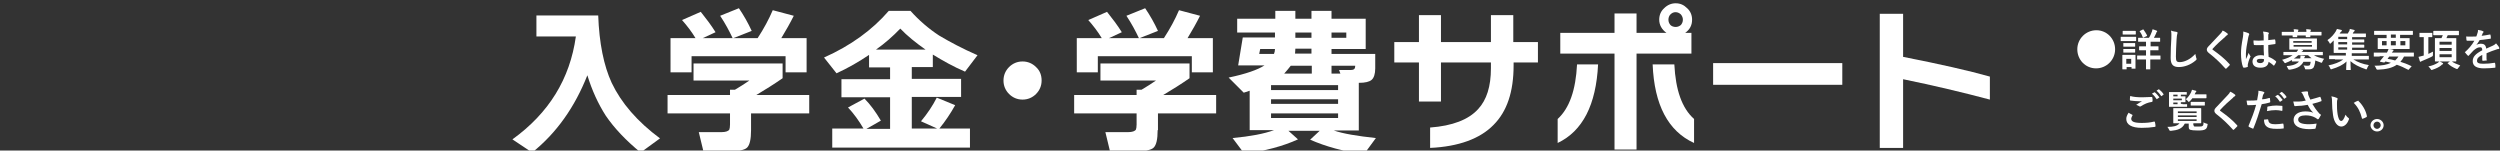 <?xml version="1.0" encoding="utf-8"?>
<!-- Generator: Adobe Illustrator 26.2.1, SVG Export Plug-In . SVG Version: 6.00 Build 0)  -->
<svg version="1.1" id="レイヤー_1" xmlns="http://www.w3.org/2000/svg" xmlns:xlink="http://www.w3.org/1999/xlink" x="0px"
	 y="0px" width="760.6px" height="45.8px" viewBox="0 0 760.6 45.8" style="enable-background:new 0 0 760.6 45.8;"
	 xml:space="preserve">
<rect x="0" y="0" width="760.6" height="45.8" fill="#333333" stroke="none"/>
<style type="text/css">
	.st0{fill:#FFFFFF;}
</style>
<g>
	<path class="st0" d="M643.5,15c0,3.2-2.6,5.8-5.8,5.8S632,18.2,632,15c0-3.2,2.6-5.8,5.8-5.8S643.5,11.8,643.5,15z"/>
	<path class="st0" d="M648.4,11.2c1,0,1.4,0,1.4,0c0.1,0,0.1,0,0.1,0.1v1c0,0.1,0,0.2-0.1,0.2c-0.1,0-0.4,0-1.4,0h-1.7
		c-1,0-1.4,0-1.4,0c-0.1,0-0.1,0-0.1-0.2v-1c0-0.1,0-0.1,0.1-0.1c0.1,0,0.4,0,1.4,0H648.4z M649.7,18.9c0,1.6,0,1.9,0,1.9
		c0,0.1,0,0.1-0.1,0.1h-1c-0.1,0-0.1,0-0.1-0.1v-0.4h-1.5v0.6c0,0.1,0,0.1-0.1,0.1h-1c-0.1,0-0.2,0-0.2-0.1c0-0.1,0-0.4,0-2v-0.9
		c0-0.9,0-1.2,0-1.3c0-0.1,0-0.1,0.2-0.1c0.1,0,0.4,0,1.2,0h1.3c0.9,0,1.1,0,1.2,0c0.1,0,0.1,0,0.1,0.1c0,0.1,0,0.4,0,1V18.9z
		 M648.4,9.4c0.9,0,1.1,0,1.2,0c0.1,0,0.2,0,0.2,0.1v0.9c0,0.1,0,0.1-0.2,0.1c-0.1,0-0.4,0-1.2,0h-1.3c-0.9,0-1.1,0-1.2,0
		c-0.1,0-0.1,0-0.1-0.1V9.5c0-0.1,0-0.1,0.1-0.1c0.1,0,0.4,0,1.2,0H648.4z M648.3,13.1c0.8,0,1.1,0,1.1,0c0.1,0,0.2,0,0.2,0.1v0.9
		c0,0.1,0,0.1-0.2,0.1c-0.1,0-0.3,0-1.1,0h-1.1c-0.8,0-1.1,0-1.1,0c-0.1,0-0.1,0-0.1-0.1v-0.9c0-0.1,0-0.1,0.1-0.1
		c0.1,0,0.3,0,1.1,0H648.3z M648.3,14.9c0.8,0,1.1,0,1.1,0c0.1,0,0.2,0,0.2,0.1v0.9c0,0.1,0,0.1-0.2,0.1c-0.1,0-0.3,0-1.1,0h-1.1
		c-0.8,0-1.1,0-1.1,0c-0.1,0-0.1,0-0.1-0.1v-0.9c0-0.1,0-0.1,0.1-0.1c0.1,0,0.3,0,1.1,0H648.3z M646.9,17.9v1.5h1.5v-1.5H646.9z
		 M654.2,15.3v1.6h1.2c1.2,0,1.7,0,1.8,0c0.1,0,0.1,0,0.1,0.1v1c0,0.1,0,0.1-0.1,0.1c-0.1,0-0.5,0-1.8,0h-1.2v0.9c0,1.3,0,1.9,0,2
		c0,0.1,0,0.1-0.2,0.1H653c-0.1,0-0.1,0-0.1-0.1c0-0.1,0-0.7,0-2v-0.9h-0.8c-1.3,0-1.7,0-1.8,0c-0.1,0-0.1,0-0.1-0.1v-1
		c0-0.1,0-0.1,0.1-0.1c0.1,0,0.5,0,1.8,0h0.8v-1.6h-0.4c-1.1,0-1.5,0-1.6,0c-0.1,0-0.1,0-0.1-0.1v-1c0-0.1,0-0.1,0.1-0.1
		c0.1,0,0.5,0,1.6,0h0.4v-1.4h-0.6c-1.2,0-1.6,0-1.7,0c-0.1,0-0.1,0-0.1-0.1v-1c0-0.1,0-0.1,0.1-0.1c0.1,0,0.5,0,1.7,0h1.5
		c0.4-0.6,0.6-1.2,0.9-1.9c0.1-0.2,0.1-0.5,0.2-0.7c0.4,0.1,0.9,0.3,1.2,0.4c0.1,0.1,0.2,0.1,0.2,0.2c0,0.1,0,0.1-0.1,0.2
		c-0.1,0.1-0.2,0.2-0.2,0.4c-0.2,0.4-0.4,0.9-0.7,1.4h0.1c1.2,0,1.6,0,1.7,0c0.1,0,0.1,0,0.1,0.1v1c0,0.1,0,0.1-0.1,0.1
		c-0.1,0-0.5,0-1.7,0h-1.1v1.4h0.7c1.1,0,1.5,0,1.6,0c0.1,0,0.1,0,0.1,0.1v1c0,0.1,0,0.1-0.1,0.1c-0.1,0-0.5,0-1.6,0H654.2z
		 M651.9,9c0.1-0.1,0.2-0.1,0.3,0.1c0.4,0.5,0.7,1.1,1,1.6c0.1,0.1,0,0.2-0.1,0.3l-0.9,0.4c-0.2,0.1-0.2,0.1-0.3-0.1
		c-0.2-0.6-0.5-1.2-0.9-1.7c-0.1-0.1-0.1-0.1,0.1-0.2L651.9,9z"/>
	<path class="st0" d="M662.2,9.7c0.2,0.1,0.3,0.1,0.3,0.3c0,0.1-0.1,0.3-0.1,0.4c-0.1,0.2-0.1,0.6-0.2,1.6c-0.1,2.1-0.2,3.5-0.2,5.2
		c0,1.4,0.2,1.7,1.2,1.7c1.2,0,3.1-0.7,4.7-2.5c0.1,0.5,0.2,1,0.3,1.3c0.1,0.1,0.1,0.2,0.1,0.3c0,0.1-0.1,0.2-0.3,0.4
		c-1.5,1.3-3.4,2-5.1,2c-1.7,0-2.5-0.7-2.5-2.8c0-2.3,0.1-4.2,0.2-5.8c0-0.8,0.1-1.7-0.1-2.5C661.2,9.6,661.8,9.6,662.2,9.7z"/>
	<path class="st0" d="M677.7,10.2c0.1,0.1,0.1,0.2,0.1,0.2c0,0.1-0.1,0.2-0.2,0.3c-0.2,0.1-0.4,0.2-0.6,0.5c-1.2,1-2.7,2.4-3.7,3.5
		c-0.1,0.1-0.2,0.2-0.2,0.3c0,0.1,0.1,0.1,0.2,0.2c1.8,1.3,3.6,2.7,5,4.3c0.1,0.1,0.1,0.1,0.1,0.2s0,0.1-0.1,0.2
		c-0.3,0.3-0.7,0.7-0.9,0.9c-0.1,0.1-0.1,0.1-0.2,0.1c-0.1,0-0.1,0-0.2-0.1c-1.6-1.8-3.1-3.2-4.9-4.6c-0.5-0.4-0.7-0.7-0.7-1.1
		c0-0.4,0.2-0.7,0.7-1.2c1.1-1.2,2.3-2.4,3.4-3.6c0.4-0.4,0.6-0.7,0.7-1C676.8,9.5,677.3,9.9,677.7,10.2z"/>
	<path class="st0" d="M684.1,10.1c0.1,0.1,0.2,0.2,0.2,0.3c0,0.1,0,0.2-0.1,0.3c-0.1,0.2-0.1,0.4-0.2,0.7c-0.4,2-0.7,3.9-0.7,4.9
		c0,0.5,0,1.2,0,1.7c0.3-0.6,0.6-1.2,0.8-1.9c0.2,0.4,0.3,0.6,0.5,0.9c0.1,0.1,0.1,0.1,0.1,0.2c0,0.1,0,0.1-0.1,0.2
		c-0.5,1.1-0.6,1.7-0.7,2.1c-0.1,0.4,0,0.6,0,0.7c0,0.1,0,0.1-0.2,0.2c-0.3,0.1-0.6,0.2-1,0.2c-0.1,0-0.2,0-0.3-0.2
		c-0.4-1-0.6-2.6-0.6-4.1c0-1.3,0.1-2.4,0.6-5.1c0.1-0.5,0.1-1.1,0.1-1.6C683.1,9.7,683.8,10,684.1,10.1z M688.7,13.7
		c-0.9,0-1.9,0.1-2.8,0c-0.2,0-0.2,0-0.2-0.2c-0.1-0.3-0.1-0.8-0.1-1.2c1,0.1,2.1,0.1,3.1,0c0-0.5,0-0.9,0-1.4
		c0-0.5-0.1-0.8-0.2-1.3c0.8,0.1,1.2,0.1,1.6,0.3c0.1,0,0.2,0.1,0.2,0.2c0,0.1,0,0.1-0.1,0.2c-0.1,0.1-0.1,0.3-0.1,0.5
		c0,0.5,0,0.8,0,1.4c0.6-0.1,1.3-0.1,1.9-0.2c0.2,0,0.2,0,0.2,0.2c0.1,0.2,0.1,0.7,0.1,1c0,0.1-0.1,0.2-0.1,0.2
		c-0.5,0.1-1.4,0.2-2.1,0.3c0,1.5,0,2.5,0.1,3.6c0.8,0.3,1.5,0.7,2.2,1.3c0.1,0.1,0.1,0.1,0.1,0.3c-0.2,0.4-0.4,0.7-0.6,1
		c0,0.1-0.1,0.1-0.1,0.1c0,0-0.1,0-0.1-0.1c-0.4-0.4-0.9-0.7-1.5-1.1c-0.1,1.1-0.9,1.8-2.5,1.8c-1.6,0-2.4-0.7-2.4-1.9
		c0-1.1,1-1.9,2.4-1.9c0.4,0,0.8,0,1.1,0.1C688.7,15.8,688.7,14.8,688.7,13.7z M687.6,17.9c-0.6,0-1,0.2-1,0.6
		c0,0.4,0.3,0.7,1.1,0.7c0.7,0,1.1-0.4,1.1-0.9c0-0.1,0-0.2,0-0.3C688.4,17.9,688,17.9,687.6,17.9z"/>
	<path class="st0" d="M697.2,18.3c-0.5,0.3-1.1,0.6-1.7,0.8c-0.1,0.1-0.2,0.1-0.3,0.1c-0.1,0-0.2-0.1-0.3-0.3
		c-0.2-0.3-0.4-0.5-0.6-0.7c1.4-0.4,2.4-0.8,3.2-1.4h-1c-1.2,0-1.6,0-1.7,0c-0.1,0-0.1,0-0.1-0.1v-0.8c0-0.1,0-0.1,0.1-0.1
		c0.1,0,0.5,0,1.7,0h2.2c0.2-0.2,0.4-0.5,0.5-0.7h-0.7c-1.3,0-1.8,0-1.9,0c-0.1,0-0.1,0-0.1-0.2c0-0.1,0-0.4,0-1v-1.1c0-0.7,0-1,0-1
		c0-0.1,0-0.1,0.1-0.1c0.1,0,0.6,0,1.9,0h4.4c1.3,0,1.8,0,1.9,0c0.1,0,0.1,0,0.1,0.1c0,0.1,0,0.4,0,1v1.1c0,0.7,0,0.9,0,1
		c0,0.1,0,0.2-0.1,0.2c-0.1,0-0.6,0-1.9,0h-2.9l0.5,0.1c0.1,0,0.2,0.1,0.2,0.2c0,0.1-0.1,0.1-0.2,0.2c-0.1,0-0.2,0.1-0.3,0.2h4.7
		c1.2,0,1.6,0,1.7,0c0.1,0,0.1,0,0.1,0.1v0.8c0,0.1,0,0.1-0.1,0.1c-0.1,0-0.5,0-1.7,0h-0.9c0.8,0.5,1.8,0.8,3.1,1.1
		c-0.2,0.2-0.4,0.5-0.5,0.8c-0.1,0.3-0.2,0.4-0.3,0.4c-0.1,0-0.2,0-0.3-0.1c-0.6-0.2-1.1-0.4-1.6-0.6c0,0.3-0.1,0.6-0.1,0.8
		c-0.1,0.5-0.2,0.9-0.4,1.3c-0.3,0.4-0.7,0.6-1.5,0.6c-0.3,0-0.5,0-0.8,0c-0.3,0-0.3,0-0.4-0.4c-0.1-0.3-0.2-0.6-0.4-0.8
		c0.6,0.1,1,0.1,1.4,0.1c0.3,0,0.5-0.1,0.6-0.3c0.1-0.2,0.1-0.5,0.2-0.9h-2.2c-0.3,0.6-0.7,1-1.2,1.4c-0.7,0.5-1.7,0.8-2.9,1
		c-0.1,0-0.3,0-0.3,0c-0.1,0-0.2-0.1-0.3-0.3c-0.1-0.3-0.3-0.5-0.4-0.8c1.5-0.1,2.5-0.4,3.2-0.9c0.2-0.1,0.4-0.3,0.5-0.5h-0.2
		c-1.3,0-1.7,0-1.8,0c-0.1,0-0.1,0-0.1-0.2V18.3z M697.9,9.7c0-0.3,0-0.6-0.1-0.8c0.4,0,0.9,0,1.3,0.1c0.1,0,0.2,0.1,0.2,0.1
		c0,0.1,0,0.1-0.1,0.2c0,0.1-0.1,0.2-0.1,0.4h2.6c0-0.3,0-0.6-0.1-0.8c0.4,0,0.9,0,1.3,0.1c0.1,0,0.2,0.1,0.2,0.1
		c0,0.1,0,0.1-0.1,0.2c0,0.1-0.1,0.2-0.1,0.4h1.6c1.2,0,1.6,0,1.7,0c0.1,0,0.1,0,0.1,0.1v0.8c0,0.1,0,0.2-0.1,0.2
		c-0.1,0-0.5,0-1.7,0h-1.6c0,0.2,0,0.4,0,0.4c0,0.1,0,0.1-0.2,0.1h-1c-0.1,0-0.2,0-0.2-0.1c0-0.1,0-0.2,0-0.4h-2.6
		c0,0.2,0,0.4,0,0.4c0,0.1,0,0.1-0.2,0.1h-1c-0.1,0-0.2,0-0.2-0.1c0-0.1,0-0.2,0-0.4h-1.5c-1.2,0-1.6,0-1.7,0c-0.1,0-0.1,0-0.1-0.2
		V9.8c0-0.1,0-0.1,0.1-0.1c0.1,0,0.5,0,1.7,0H697.9z M697.7,12.4V13h5.6v-0.5H697.7z M703.4,13.7h-5.6v0.5h5.6V13.7z M703.4,17.8
		c-0.4-0.3-0.8-0.6-1.2-1h-3c-0.4,0.4-0.8,0.7-1.3,1h1.9c0.1-0.3,0.1-0.6,0.1-0.9c0.4,0,0.8,0.1,1.2,0.1c0.1,0,0.2,0.1,0.2,0.1
		c0,0.1-0.1,0.1-0.1,0.2c-0.1,0.1-0.1,0.2-0.2,0.4H703.4z"/>
	<path class="st0" d="M710.4,18c-1.2,0-1.6,0-1.7,0c-0.1,0-0.1,0-0.1-0.1V17c0-0.1,0-0.1,0.1-0.1c0.1,0,0.5,0,1.7,0h3.3v-0.1
		c0-0.2,0-0.5,0-0.7H712c-1.3,0-1.8,0-1.9,0c-0.1,0-0.1,0-0.1-0.2c0-0.1,0-0.5,0-1.5v-2.1c-0.3,0.3-0.5,0.5-0.8,0.8
		c-0.1,0.1-0.2,0.2-0.3,0.2c-0.1,0-0.1-0.1-0.2-0.3c-0.2-0.3-0.4-0.6-0.6-0.8c1.2-0.8,2-1.8,2.5-2.6c0.2-0.4,0.3-0.6,0.4-0.8
		c0.4,0.1,0.8,0.2,1.3,0.3c0.1,0,0.2,0.1,0.2,0.2c0,0.1,0,0.1-0.1,0.2c-0.1,0.1-0.2,0.2-0.4,0.4l-0.2,0.3h2.5
		c0.1-0.3,0.3-0.5,0.4-0.7c0.1-0.2,0.2-0.4,0.2-0.7c0.5,0.1,0.9,0.2,1.3,0.3c0.1,0,0.2,0.1,0.2,0.2c0,0.1-0.1,0.1-0.1,0.2
		c-0.1,0.1-0.2,0.2-0.3,0.3c-0.1,0.1-0.1,0.3-0.2,0.4h2.1c1.3,0,1.7,0,1.8,0c0.1,0,0.1,0,0.1,0.1v0.8c0,0.1,0,0.2-0.1,0.2
		c-0.1,0-0.5,0-1.8,0h-2.3v0.7h1.7c1.3,0,1.7,0,1.8,0c0.1,0,0.2,0,0.2,0.1v0.7c0,0.1,0,0.1-0.2,0.1c-0.1,0-0.5,0-1.8,0h-1.7v0.7h1.7
		c1.3,0,1.7,0,1.8,0c0.1,0,0.2,0,0.2,0.1v0.7c0,0.1,0,0.1-0.2,0.1c-0.1,0-0.5,0-1.8,0h-1.7v0.7h2.5c1.3,0,1.8,0,1.9,0
		c0.1,0,0.1,0,0.1,0.1V16c0,0.1,0,0.2-0.1,0.2c-0.1,0-0.5,0-1.9,0h-2.6l0,0.1c0,0.1,0,0.2,0,0.6v0.1h3.4c1.2,0,1.6,0,1.7,0
		c0.1,0,0.1,0,0.1,0.1v0.9c0,0.1,0,0.1-0.1,0.1c-0.1,0-0.5,0-1.7,0H716c1.3,0.8,2.8,1.4,4.7,1.7c-0.2,0.3-0.4,0.6-0.5,0.9
		c-0.1,0.3-0.1,0.4-0.3,0.4c-0.1,0-0.2,0-0.3-0.1c-1.8-0.6-3.4-1.4-4.5-2.4c0,1.5,0.1,2.3,0.1,2.6c0,0.1,0,0.1-0.1,0.1h-1.2
		c-0.1,0-0.1,0-0.1-0.1c0-0.3,0-1,0.1-2.5c-1.1,1.1-2.7,1.8-4.4,2.3c-0.1,0-0.2,0.1-0.3,0.1c-0.1,0-0.2-0.1-0.3-0.4
		c-0.1-0.3-0.3-0.6-0.5-0.8c1.8-0.4,3.3-0.9,4.5-1.8H710.4z M714.1,11.9v-0.7h-2.7v0.7H714.1z M714.1,13.5v-0.7h-2.7v0.7H714.1z
		 M714.1,15.1v-0.7h-2.7v0.7H714.1z"/>
	<path class="st0" d="M724,17.2c-1.2,0-1.6,0-1.7,0c-0.1,0-0.1,0-0.1-0.1v-1c0-0.1,0-0.1,0.1-0.1c0.1,0,0.5,0,1.7,0h2.2
		c0.2-0.4,0.4-0.7,0.5-1.1c0.5,0,1,0.1,1.3,0.2c0.2,0,0.2,0.1,0.2,0.2c0,0.1,0,0.1-0.1,0.2c-0.1,0.1-0.2,0.2-0.4,0.5h4.9
		c1.2,0,1.6,0,1.7,0c0.1,0,0.1,0,0.1,0.1v1c0,0.1,0,0.1-0.1,0.1c-0.1,0-0.5,0-1.7,0h-1.2c-0.3,0.6-0.7,1.2-1.1,1.6
		c1,0.3,2.1,0.7,3.3,1.3c0.1,0,0.1,0.1,0.1,0.1s0,0.1-0.1,0.1l-0.7,0.8c-0.1,0.2-0.1,0.2-0.3,0.1c-1.1-0.6-2.2-1.1-3.4-1.5
		c-1.4,1-3.3,1.4-5.7,1.5c-0.4,0-0.4,0-0.6-0.4c-0.1-0.3-0.3-0.6-0.5-0.8c2.3,0,3.9-0.3,5-0.9c-0.5-0.1-1.1-0.3-1.7-0.4
		c0,0.1-0.1,0.1-0.1,0.2c-0.1,0.1-0.2,0.1-0.4,0.1l-1-0.2c-0.1,0-0.1-0.1-0.1-0.2l0.3-0.4c0.2-0.2,0.3-0.4,0.5-0.6l0.4-0.5H724z
		 M724.1,10.6c-1.2,0-1.6,0-1.7,0c-0.1,0-0.1,0-0.1-0.1v-1c0-0.1,0-0.1,0.1-0.1c0.1,0,0.5,0,1.7,0h8.2c1.2,0,1.6,0,1.7,0
		c0.1,0,0.1,0,0.1,0.1v1c0,0.1,0,0.1-0.1,0.1c-0.1,0-0.5,0-1.7,0h-2.1v1h0.9c1.3,0,1.8,0,1.9,0c0.1,0,0.1,0,0.1,0.1c0,0.1,0,0.3,0,1
		v1.1c0,0.7,0,0.9,0,1c0,0.1,0,0.1-0.1,0.1c-0.1,0-0.6,0-1.9,0h-5.7c-1.3,0-1.8,0-1.9,0c-0.1,0-0.1,0-0.1-0.1c0-0.1,0-0.3,0-1v-1.1
		c0-0.7,0-0.9,0-1c0-0.1,0-0.1,0.1-0.1c0.1,0,0.6,0,1.9,0h0.7v-1H724.1z M726.1,13.8v-1.3h-1.4v1.3H726.1z M726.9,17.2
		c-0.2,0.2-0.3,0.5-0.5,0.7c0.8,0.1,1.6,0.3,2.3,0.5c0.4-0.4,0.7-0.7,1-1.2H726.9z M728.9,11.5v-1h-1.5v1H728.9z M728.9,12.5h-1.5
		v1.3h1.5V12.5z M731.8,12.5h-1.5v1.3h1.5V12.5z"/>
	<path class="st0" d="M738.8,16.4c0.4-0.2,0.9-0.4,1.4-0.7c0,0.3,0,0.6,0,0.9c0,0.4,0,0.4-0.3,0.6c-0.9,0.5-2,0.9-2.9,1.3
		c-0.2,0.1-0.3,0.1-0.4,0.2c-0.1,0.1-0.1,0.1-0.2,0.1c-0.1,0-0.1-0.1-0.2-0.2c-0.1-0.3-0.2-0.8-0.4-1.3c0.4-0.1,0.7-0.2,1.2-0.3
		l0.4-0.1v-5.6h0c-0.9,0-1.1,0-1.2,0c-0.1,0-0.1,0-0.1-0.2v-1c0-0.1,0-0.1,0.1-0.1c0.1,0,0.4,0,1.2,0h1.3c0.9,0,1.1,0,1.2,0
		c0.1,0,0.1,0,0.1,0.1v1c0,0.1,0,0.2-0.1,0.2c-0.1,0-0.3,0-1.1,0V16.4z M743.2,19.2c0.1,0.1,0.1,0.1,0.1,0.2s-0.1,0.1-0.2,0.2
		c-0.1,0-0.3,0.1-0.4,0.3c-0.6,0.5-1.6,1-2.6,1.3c-0.1,0.1-0.2,0.1-0.3,0.1c-0.1,0-0.2-0.1-0.3-0.3c-0.2-0.3-0.5-0.6-0.7-0.8
		c1.1-0.2,2.1-0.6,2.9-1.1c0.1-0.1,0.3-0.2,0.4-0.4C742.6,18.8,742.9,19,743.2,19.2z M742.3,10.7c-1.3,0-1.7,0-1.8,0
		c-0.1,0-0.2,0-0.2-0.1v-1c0-0.1,0-0.2,0.2-0.2c0.1,0,0.5,0,1.8,0h3.9c1.3,0,1.7,0,1.8,0c0.1,0,0.1,0,0.1,0.2v1c0,0.1,0,0.1-0.1,0.1
		c-0.1,0-0.5,0-1.8,0h-1.5c-0.1,0.3-0.3,0.6-0.4,0.9h1.2c1.2,0,1.6,0,1.7,0c0.1,0,0.1,0,0.1,0.1c0,0.1,0,0.5,0,1.6v3.6
		c0,1,0,1.5,0,1.6c0,0.1,0,0.2-0.1,0.2c-0.1,0-0.5,0-1.7,0h-2.8c-1.2,0-1.6,0-1.7,0c-0.1,0-0.2,0-0.2-0.2c0-0.1,0-0.5,0-1.6v-3.6
		c0-1,0-1.5,0-1.6c0-0.1,0-0.1,0.2-0.1c0.1,0,0.5,0,1.7,0h0.1c0.1-0.3,0.3-0.6,0.4-0.9H742.3z M742.2,12.7v0.9h3.7v-0.9H742.2z
		 M745.9,15.5v-0.9h-3.7v0.9H745.9z M745.9,16.5h-3.7v0.9h3.7V16.5z M745.5,18.6c0.1,0,0.1-0.1,0.1-0.1c0,0,0.1,0,0.1,0
		c0.8,0.7,1.8,1,2.8,1.4c-0.2,0.2-0.4,0.6-0.7,0.9c-0.1,0.1-0.1,0.2-0.2,0.2c-0.1,0-0.2,0-0.4-0.1c-0.9-0.4-1.8-0.9-2.5-1.6
		c-0.1-0.1-0.1-0.1,0.1-0.2L745.5,18.6z"/>
	<path class="st0" d="M756.7,18.2c0,0.1-0.1,0.2-0.3,0.2c-0.2,0-0.6,0.1-1,0.1c-0.1,0-0.2-0.1-0.2-0.2c0-0.5,0-1.2,0-1.6
		c-1.2,0.6-1.6,1.1-1.6,1.8c0,0.6,0.5,0.9,1.9,0.9c1.2,0,2.3-0.1,3.4-0.3c0.1,0,0.2,0,0.2,0.1c0.1,0.3,0.1,0.8,0.1,1.1
		c0,0.2,0,0.3-0.1,0.3c-1.2,0.1-2,0.2-3.4,0.2c-2.2,0-3.4-0.7-3.4-2.2c0-1.3,0.8-2.2,2.9-3.3c0-0.7-0.2-1-0.8-0.9
		c-0.6,0-1.2,0.4-1.9,1c-0.6,0.6-0.9,1-1.4,1.5c-0.1,0.1-0.1,0.1-0.2,0.1c0,0-0.1,0-0.1-0.1c-0.2-0.2-0.6-0.6-0.8-0.9
		c0-0.1-0.1-0.1-0.1-0.1c0-0.1,0-0.1,0.1-0.1c1-0.9,2-2,2.8-3.4c-0.6,0-1.4,0-2.2,0c-0.1,0-0.2-0.1-0.2-0.2c0-0.2-0.1-0.7-0.1-1.1
		c1,0.1,2.1,0,3.1,0c0.1-0.4,0.3-0.7,0.4-1.2c0.1-0.2,0.1-0.5,0.1-0.8c0.6,0.1,1.2,0.2,1.5,0.4c0.1,0,0.2,0.1,0.2,0.2
		c0,0.1,0,0.1-0.1,0.2c-0.1,0.1-0.2,0.2-0.2,0.3c-0.1,0.2-0.1,0.4-0.3,0.7c0.8-0.1,1.6-0.2,2.5-0.4c0.1,0,0.2,0,0.2,0.1
		c0.1,0.3,0.1,0.6,0.1,1c0,0.1,0,0.2-0.2,0.2c-1,0.1-2.2,0.3-3.2,0.4c-0.3,0.5-0.6,1-1,1.5l0,0c0.4-0.3,1-0.4,1.4-0.4
		c0.9,0,1.5,0.4,1.6,1.5c0.5-0.2,1.3-0.6,2-0.9c0.3-0.1,0.7-0.4,1-0.7c0.4,0.5,0.8,0.9,0.9,1.2c0.1,0.1,0.1,0.2,0.1,0.3
		c0,0.1-0.1,0.2-0.2,0.2c-0.3,0-0.6,0.1-0.8,0.2c-0.9,0.3-1.8,0.6-2.9,1.1V18.2z"/>
	<path class="st0" d="M648.7,34.9c0.1,0.1,0.1,0.1,0.1,0.2c-0.2,0.3-0.4,0.8-0.4,1c0,0.9,0.9,1.3,3.2,1.3c1.3,0,2.6-0.1,3.7-0.4
		c0.2,0,0.3,0,0.3,0.1c0.1,0.3,0.2,1,0.2,1.3c0,0.1-0.1,0.2-0.2,0.2c-1.3,0.2-2.5,0.3-4,0.3c-3.1,0-4.7-1-4.7-2.7
		c0-0.6,0.2-1.1,0.7-1.9C648,34.6,648.4,34.7,648.7,34.9z M651.8,29.6c1,0,1.9-0.1,2.8-0.1c0.1,0,0.2,0,0.2,0.1
		c0.1,0.3,0.1,0.7,0.1,1.1c0,0.2-0.1,0.3-0.2,0.3c-1.3,0.2-2.2,0.6-3.3,1.3c-0.1,0.1-0.2,0.1-0.3,0.1c-0.1,0-0.2,0-0.3-0.1
		c-0.3-0.2-0.6-0.3-0.9-0.4c0.7-0.5,1.3-0.8,1.8-1.1c-0.3,0-0.7,0-1,0c-0.6,0-1.7-0.1-2.5-0.2c-0.1,0-0.2-0.1-0.2-0.2
		c0-0.3,0-0.7,0.1-1.2C649,29.5,650.3,29.6,651.8,29.6z M655.4,28.1c0.1-0.1,0.1,0,0.2,0c0.4,0.3,0.9,0.9,1.3,1.4
		c0.1,0.1,0.1,0.1,0,0.2l-0.6,0.4c-0.1,0.1-0.2,0.1-0.2,0c-0.4-0.6-0.8-1.1-1.4-1.6L655.4,28.1z M656.7,27.2c0.1-0.1,0.1,0,0.2,0
		c0.5,0.4,1,0.9,1.3,1.4c0.1,0.1,0.1,0.2,0,0.2l-0.5,0.4c-0.1,0.1-0.2,0-0.2,0c-0.4-0.6-0.8-1.1-1.4-1.6L656.7,27.2z"/>
	<path class="st0" d="M667.4,38.1c0,0.2,0,0.3,0.3,0.4c0.2,0,0.6,0,1.1,0c0.7,0,1.1,0,1.3-0.2c0.2-0.1,0.3-0.3,0.3-1.1
		c0.2,0.2,0.6,0.3,0.9,0.4c0.4,0.1,0.4,0.1,0.3,0.5c-0.1,0.7-0.3,1-0.6,1.2c-0.4,0.3-1.1,0.4-2.3,0.4c-1.2,0-2-0.1-2.3-0.2
		c-0.3-0.1-0.5-0.3-0.5-0.9v-1h-1.2c-0.8,1.6-2.2,2-4.2,2.2c-0.4,0-0.4,0-0.6-0.4c-0.1-0.3-0.3-0.5-0.5-0.8c1.7,0,3-0.2,3.7-1.1
		c-1.2,0-1.7,0-1.8,0c-0.1,0-0.1,0-0.1-0.2c0-0.1,0-0.4,0-1.2v-1.9c0-0.8,0-1.1,0-1.2c0-0.1,0-0.1,0.1-0.1c0.1,0,0.6,0,1.9,0h4.4
		c1.3,0,1.8,0,1.9,0c0.1,0,0.2,0,0.2,0.1c0,0.1,0,0.4,0,1.2v1.9c0,0.8,0,1.1,0,1.2c0,0.1,0,0.2-0.2,0.2c-0.1,0-0.6,0-1.9,0h-0.3
		V38.1z M664,31.7c0.9,0,1.2,0,1.3,0c0.1,0,0.1,0,0.1,0.1v0.6c0,0.1,0,0.1-0.1,0.1c-0.1,0-0.4,0-1.3,0h-2.2c-1.1,0-1.7,0-1.8,0
		c-0.1,0-0.1,0-0.1-0.1c0-0.1,0-0.5,0-1.3v-1.7c0-0.9,0-1.3,0-1.3c0-0.1,0-0.1,0.1-0.1c0.1,0,0.6,0,1.8,0h1.9c1.1,0,1.4,0,1.5,0
		c0.1,0,0.1,0,0.1,0.1v0.6c0,0.1,0,0.1-0.1,0.1c-0.1,0-0.4,0-1.5,0h-0.2v0.5c0.8,0,1.2,0,1.3,0c0.1,0,0.1,0,0.1,0.1
		c0,0.1,0,0.2,0,0.6v0.4c0,0.4,0,0.5,0,0.6c0,0.1,0,0.1-0.1,0.1c-0.1,0-0.5,0-1.3,0v0.5H664z M661.2,29.3h1.3v-0.5h-1.3V29.3z
		 M663.8,30h-2.6v0.5h2.6V30z M662.5,31.7v-0.5h-1.3v0.5H662.5z M662.6,33.9v0.5h5.7v-0.5H662.6z M668.3,35.6v-0.5h-5.7v0.5H668.3z
		 M668.3,36.3h-5.7v0.5h5.7V36.3z M667.1,29.8c-0.3,0.3-0.5,0.7-0.9,1c-0.1,0.1-0.2,0.2-0.3,0.2c-0.1,0-0.2-0.1-0.3-0.3
		c-0.2-0.2-0.4-0.4-0.6-0.5c0.7-0.6,1.2-1.3,1.6-2.1c0.1-0.3,0.2-0.5,0.3-0.8c0.4,0.1,0.7,0.2,1.1,0.3c0.2,0,0.2,0.1,0.2,0.2
		c0,0.1,0,0.1-0.1,0.2c-0.1,0.1-0.2,0.2-0.3,0.5l-0.1,0.2h1.7c1.2,0,1.6,0,1.7,0c0.1,0,0.2,0,0.2,0.1v0.9c0,0.1,0,0.2-0.2,0.2
		c-0.1,0-0.5,0-1.7,0H667.1z M667.9,32.1c-0.9,0-1.2,0-1.3,0c-0.1,0-0.1,0-0.1-0.1v-0.9c0-0.1,0-0.1,0.1-0.1c0.1,0,0.4,0,1.3,0h1.5
		c0.9,0,1.2,0,1.3,0c0.1,0,0.1,0,0.1,0.1V32c0,0.1,0,0.1-0.1,0.1c-0.1,0-0.4,0-1.3,0H667.9z"/>
	<path class="st0" d="M680,28.8c0.1,0.1,0.1,0.2,0.1,0.2c0,0.1-0.1,0.2-0.2,0.3c-0.2,0.1-0.4,0.2-0.6,0.5c-1.2,1-2.7,2.4-3.7,3.5
		c-0.1,0.1-0.2,0.2-0.2,0.3c0,0.1,0.1,0.1,0.2,0.2c1.8,1.3,3.6,2.7,5,4.3c0.1,0.1,0.1,0.1,0.1,0.2s0,0.1-0.1,0.2
		c-0.3,0.3-0.7,0.7-0.9,0.9c-0.1,0.1-0.1,0.1-0.2,0.1c-0.1,0-0.1,0-0.2-0.1c-1.6-1.8-3.1-3.2-4.9-4.6c-0.5-0.4-0.7-0.7-0.7-1.1
		c0-0.4,0.2-0.7,0.7-1.2c1.1-1.2,2.3-2.4,3.4-3.6c0.4-0.4,0.6-0.7,0.7-1C679.1,28.1,679.6,28.5,680,28.8z"/>
	<path class="st0" d="M690.4,29.8c0.1,0,0.2,0,0.2,0.1c0,0.3,0.1,0.7,0.1,1c0,0.2,0,0.2-0.2,0.3c-0.8,0.2-1.5,0.4-2.4,0.5
		c-0.9,3-1.6,5.1-2.5,7.3c-0.1,0.2-0.1,0.2-0.3,0.1c-0.1-0.1-0.8-0.3-1.1-0.5c-0.1-0.1-0.1-0.2-0.1-0.3c1-2.4,1.7-4.2,2.3-6.4
		c-0.8,0.1-1.7,0.1-2.4,0.1c-0.2,0-0.3,0-0.3-0.2c-0.1-0.3-0.1-0.7-0.2-1.2c0.3,0,0.4,0,1,0c0.7,0,1.4,0,2.2-0.1
		c0.1-0.5,0.2-1.1,0.3-1.7c0.1-0.4,0.1-0.8,0.1-1.2c0.7,0.1,1.3,0.2,1.7,0.4c0.1,0,0.1,0.1,0.1,0.2c0,0.1,0,0.1-0.1,0.2
		c-0.1,0.2-0.2,0.3-0.3,0.5c-0.1,0.5-0.2,0.9-0.3,1.3C689,30.2,689.8,30,690.4,29.8z M689.9,36.3c0.1,0,0.2,0.1,0.2,0.2
		c0.1,1,0.8,1.3,2.1,1.3c0.8,0,1.7-0.1,2.3-0.2c0.1,0,0.1,0,0.2,0.1c0.1,0.4,0.1,0.8,0.1,1.2c0,0.2,0,0.2-0.2,0.2
		c-0.5,0.1-1.3,0.1-1.9,0.1c-1.7,0-2.6-0.2-3.3-0.9c-0.4-0.4-0.6-1.1-0.6-1.9C689.2,36.4,689.7,36.3,689.9,36.3z M689.8,32.7
		c0-0.2,0-0.2,0.2-0.3c0.9-0.2,1.9-0.3,2.6-0.3c0.5,0,1.1,0.1,1.6,0.1c0.2,0,0.2,0,0.2,0.2c0,0.3,0,0.7,0,1.1c0,0.2-0.1,0.3-0.3,0.2
		c-0.5-0.1-1.1-0.2-1.7-0.2c-0.8,0-1.8,0.1-2.7,0.3C689.8,33.5,689.8,33,689.8,32.7z M692.9,28.9c0.1-0.1,0.1,0,0.2,0
		c0.4,0.3,0.9,0.9,1.3,1.4c0.1,0.1,0.1,0.1,0,0.2l-0.6,0.4c-0.1,0.1-0.2,0.1-0.2,0c-0.4-0.6-0.8-1.1-1.4-1.6L692.9,28.9z M694.1,28
		c0.1-0.1,0.1,0,0.2,0c0.5,0.4,1,0.9,1.3,1.4c0.1,0.1,0.1,0.2,0,0.2l-0.5,0.4c-0.1,0.1-0.2,0-0.2,0c-0.4-0.6-0.8-1.1-1.4-1.6
		L694.1,28z"/>
	<path class="st0" d="M700.8,29.1c-0.2-0.4-0.3-0.7-0.7-1.1c0.7-0.1,1.2-0.2,1.6-0.2c0.4,0,0.5,0.1,0.5,0.3c0,0.1,0,0.3,0,0.4
		c0,0.2,0.1,0.4,0.2,0.7c0.2,0.4,0.3,0.7,0.5,1.1c1.2-0.3,2.1-0.6,2.8-0.8c0.1-0.1,0.2-0.1,0.3,0.1c0.1,0.3,0.3,0.7,0.3,1
		c0,0.1,0,0.2-0.1,0.2c-0.6,0.2-1.4,0.5-2.7,0.8c0.6,1,1.2,1.9,2.1,2.9c0.1,0.1,0.2,0.2,0.4,0.3c0.1,0.1,0.1,0.1,0.1,0.2
		c0,0.1,0,0.2-0.1,0.2c-0.1,0.2-0.4,0.7-0.5,0.9c-0.1,0.1-0.2,0.2-0.3,0.2c-0.1,0-0.1,0-0.2-0.1c-0.2-0.1-0.3-0.2-0.6-0.4
		c-0.9-0.5-1.9-0.7-2.9-0.7c-1.4,0-2.3,0.4-2.3,1.3c0,1,1.2,1.4,3.4,1.4c0.7,0,1.5-0.1,2.2-0.2c-0.1,0.5-0.2,1.1-0.3,1.4
		c0,0.1-0.1,0.2-0.3,0.2c-0.2,0-0.9,0.1-1.5,0.1c-3.2,0-4.9-1-4.9-2.8c0-1.5,1.3-2.6,3.6-2.6c1.1,0,1.9,0.2,2.4,0.4
		c-0.7-0.6-1.2-1.4-1.7-2.4c-0.9,0.1-1.6,0.3-2.6,0.3c-0.4,0-1,0.1-1.3,0.1c-0.1,0-0.2-0.1-0.2-0.2c-0.1-0.4-0.2-0.7-0.3-1.2
		c0.7,0,1.2,0,1.7,0c0.6,0,1.2-0.1,2.1-0.3C701.2,30,701,29.6,700.8,29.1z"/>
	<path class="st0" d="M711,29.8c0.1,0.1,0.2,0.1,0.2,0.2c0,0.1,0,0.2-0.1,0.4c-0.1,0.2-0.1,0.7-0.1,1.3c0,0.9,0,1.8,0.2,3.1
		c0.2,1.1,0.5,2,1.1,2c0.4,0,0.8-0.5,1.3-1.9c0.3,0.5,0.6,0.8,0.9,1c0.2,0.1,0.2,0.3,0.1,0.5c-0.5,1.4-1.4,2.1-2.3,2.1
		c-1.1,0-2.2-1.2-2.5-3.5c-0.2-1.3-0.3-2.7-0.3-3.9c0-0.7,0-1.1-0.2-1.8C709.9,29.4,710.6,29.6,711,29.8z M717.3,30.7
		c0.1,0,0.1-0.1,0.1-0.1c0.1,0,0.1,0,0.1,0.1c1.2,1.1,2.3,2.9,2.6,4.6c0,0.2,0,0.2-0.1,0.3c-0.4,0.2-0.7,0.4-1.1,0.5
		c-0.2,0.1-0.3,0-0.3-0.1c-0.5-1.9-1.1-3.3-2.5-4.7C716.7,30.9,717,30.8,717.3,30.7z"/>
	<path class="st0" d="M725.2,38.1c0,1.1-0.9,1.9-2,1.9c-1.1,0-2-0.9-2-1.9s0.9-1.9,2-1.9C724.3,36.2,725.2,37.1,725.2,38.1z
		 M722.1,38.1c0,0.6,0.5,1.1,1.1,1.1s1.1-0.5,1.1-1.1s-0.5-1.1-1.1-1.1S722.1,37.5,722.1,38.1z"/>
</g>
<g>
	<path class="st0" d="M178.7,22.9c-3.8,9.6-9.3,17.5-16.8,23.5l-6-4c11.1-8,17.5-18.4,19.3-31.3h-12V4.7h18.8
		c0.3,8.4,1.7,15.3,4.1,20.5c2.9,6.1,7.8,11.8,14.7,16.9l-5.9,4.3c-4.5-3.7-8-7.4-10.6-11.2C182,31.6,180.1,27.5,178.7,22.9z"/>
	<path class="st0" d="M228.5,39.6c0,2.8-0.4,4.5-1.2,5.3c-0.8,0.8-2.7,1.1-5.5,1.1H214l-1.4-5.8h6.9c1.3,0,2.1-0.3,2.4-0.8
		c0.1-0.3,0.2-0.8,0.2-1.5v-3.4h-19v-5.6h19v-1.6h1.5c1.4-0.8,2.9-1.8,4.4-2.8H211v-5.2h27.1v4.5c-2.6,1.8-5.3,3.5-8,5.1h16.1v5.6
		h-17.7V39.6z M217.7,9.8l-3.9,1.8h9.1c-1-2.1-2.2-4.4-3.8-6.8l5.7-2.3c1.5,2.2,2.8,4.5,3.9,6.9l-5.6,2.2h7.4
		c1.9-2.9,3.4-5.7,4.6-8.5l6.4,1.7c-1.1,2.2-2.4,4.5-3.8,6.8h7.7v10.4h-6.4v-4.9h-28.6v4.9h-6.4V11.6h7.6c-1.2-2-2.6-3.8-4.1-5.5
		l5.7-2.5C214.8,5.6,216.4,7.7,217.7,9.8z"/>
	<path class="st0" d="M297.4,16.8l-3.8,5c-3.5-1.5-6.7-3.3-9.8-5.2v3.8h-6.4v3.6h15v5.5h-15v9.6h7.7l-4.9-2.2c2-2.4,3.6-4.8,4.8-7.2
		l5.6,2.3c-1.4,2.5-3,4.9-4.8,7.1h9.3v5.8h-41.9v-5.8h9.5c-1.4-2.4-3-4.6-4.7-6.4l5-2.7c1.8,1.8,3.4,4,5,6.7l-4.4,2.5h7.2v-9.6
		h-14.8v-5.5h14.8v-3.6h-6.4v-3.8c-3.1,2.1-6.4,4-9.9,5.6l-3.8-4.8c8.1-3.6,14.7-8.4,19.7-14.2h6.6c2.6,2.9,5.5,5.4,8.7,7.5
		C288.9,12.7,292.8,14.8,297.4,16.8z M281.6,15.1c-3-2.1-5.6-4.2-7.7-6.4c-2.2,2.3-4.7,4.5-7.4,6.4H281.6z"/>
	<path class="st0" d="M316.9,24.5c0,1.6-0.6,3-1.7,4.1c-1.1,1.1-2.5,1.7-4.1,1.7s-3-0.6-4.1-1.7c-1.1-1.1-1.7-2.5-1.7-4.1
		c0-1.6,0.6-3,1.7-4.1c1.1-1.1,2.5-1.7,4.1-1.7s3,0.6,4.1,1.7C316.4,21.5,316.9,22.9,316.9,24.5z"/>
	<path class="st0" d="M352.2,39.6c0,2.8-0.4,4.5-1.2,5.3c-0.8,0.8-2.7,1.1-5.5,1.1h-7.8l-1.4-5.8h6.9c1.3,0,2.1-0.3,2.4-0.8
		c0.1-0.3,0.2-0.8,0.2-1.5v-3.4h-19v-5.6h19v-1.6h1.5c1.4-0.8,2.9-1.8,4.4-2.8h-16.9v-5.2h27.1v4.5c-2.6,1.8-5.3,3.5-8,5.1h16.1v5.6
		h-17.7V39.6z M341.3,9.8l-3.9,1.8h9.1c-1-2.1-2.2-4.4-3.8-6.8l5.7-2.3c1.5,2.2,2.8,4.5,3.9,6.9l-5.6,2.2h7.4
		c1.9-2.9,3.4-5.7,4.6-8.5l6.4,1.7c-1.1,2.2-2.4,4.5-3.8,6.8h7.7v10.4h-6.4v-4.9h-28.6v4.9h-6.4V11.6h7.6c-1.2-2-2.6-3.8-4.1-5.5
		l5.7-2.5C338.4,5.6,340,7.7,341.3,9.8z"/>
	<path class="st0" d="M394.9,42.4c-4.6,2.1-10,3.5-16.3,4.4l-3.6-4.8c5.4-0.5,9.6-1.3,12.6-2.4h-7.4v-12l-1.8,0.6l-4.6-4.6
		c5.3-1.1,8.9-2.4,10.9-3.7h-8l1.4-8.5h9.8V9.9h-11.5V5.7H388V3.3h6.1v2.4h4.9V3.3h6.1v2.4h10.4v9.2h-10.4v1.5h13.3v4.4
		c0,1.7-0.4,2.9-1.1,3.5c-0.7,0.6-2,0.9-3.8,0.9h-0.1v14.5h-7.6c2.9,1,7.2,1.7,12.8,2.3l-3.6,4.9c-6.2-0.8-11.6-2.3-16.4-4.4
		l2.9-2.7H392L394.9,42.4z M387.6,16.4c0.2-0.5,0.3-1,0.3-1.5h-4.5l-0.3,1.5H387.6z M407.1,27.4v-1.5h-20.4v1.5H407.1z M407.1,31.6
		v-1.4h-20.4v1.4H407.1z M407.1,35.9v-1.4h-20.4v1.4H407.1z M390.7,22.4h8.4v-2.4h-6.4C392.1,20.8,391.4,21.6,390.7,22.4z
		 M394.1,14.8c0,0.6-0.1,1.1-0.1,1.5h5v-1.5H394.1z M394.1,9.9v1.6h4.9V9.9H394.1z M405.1,11.5h4.5V9.9h-4.5V11.5z M405.1,22.4h2.7
		l-0.4-1.1h3.6c0.9,0,1.3-0.4,1.3-1.1v-0.2h-7.2V22.4z"/>
	<path class="st0" d="M468,19h-7.5v0.9c0,8-2,14-6.1,18.1c-4.1,4.2-10.6,6.6-19.3,7v-6.2c6.8-0.5,11.7-2.4,14.6-5.6
		c2.6-2.8,3.9-6.9,3.9-12.4V19h-15.2v11.9h-6.7V19h-7.5v-6.2h7.5V4.6h6.7v8.2h15.2V4.6h6.8v8.2h7.5V19z"/>
	<path class="st0" d="M486.2,19.6c-0.6,12.3-4.7,20.3-12.3,23.9v-7.3c3.6-3.3,5.5-8.8,5.9-16.6H486.2z M514.8,6c0,1.7-0.7,3-2.1,4
		h1.9v6.3h-16.7v29.2h-6.7V16.3h-16.5V10h16.5V4.1h6.7V10h9.1c-1.4-1-2.2-2.4-2.2-4c0-1.4,0.5-2.6,1.5-3.5c1-1,2.2-1.5,3.5-1.5
		c1.4,0,2.5,0.5,3.5,1.5C514.3,3.4,514.8,4.6,514.8,6z M515.4,43.5c-7.9-3.6-12.1-11.6-12.6-23.9h6.6c0.4,7.8,2.3,13.3,6,16.6V43.5z
		 M512,6c0-0.6-0.2-1.1-0.6-1.6c-0.4-0.4-1-0.7-1.6-0.7c-0.6,0-1.1,0.2-1.6,0.7c-0.4,0.4-0.6,1-0.6,1.6c0,0.6,0.2,1.1,0.6,1.6
		c0.4,0.4,1,0.6,1.6,0.6c0.6,0,1.1-0.2,1.6-0.6C511.8,7.1,512,6.6,512,6z"/>
	<path class="st0" d="M560.5,25.8h-39.3v-6.6h39.3V25.8z"/>
	<path class="st0" d="M605.4,30.3c-8.3-2.2-17.1-4.3-26.4-6.2V45h-7.1V4.2h7.1v13.1c11.2,2.2,20,4.2,26.4,6V30.3z"/>
</g>
</svg>
